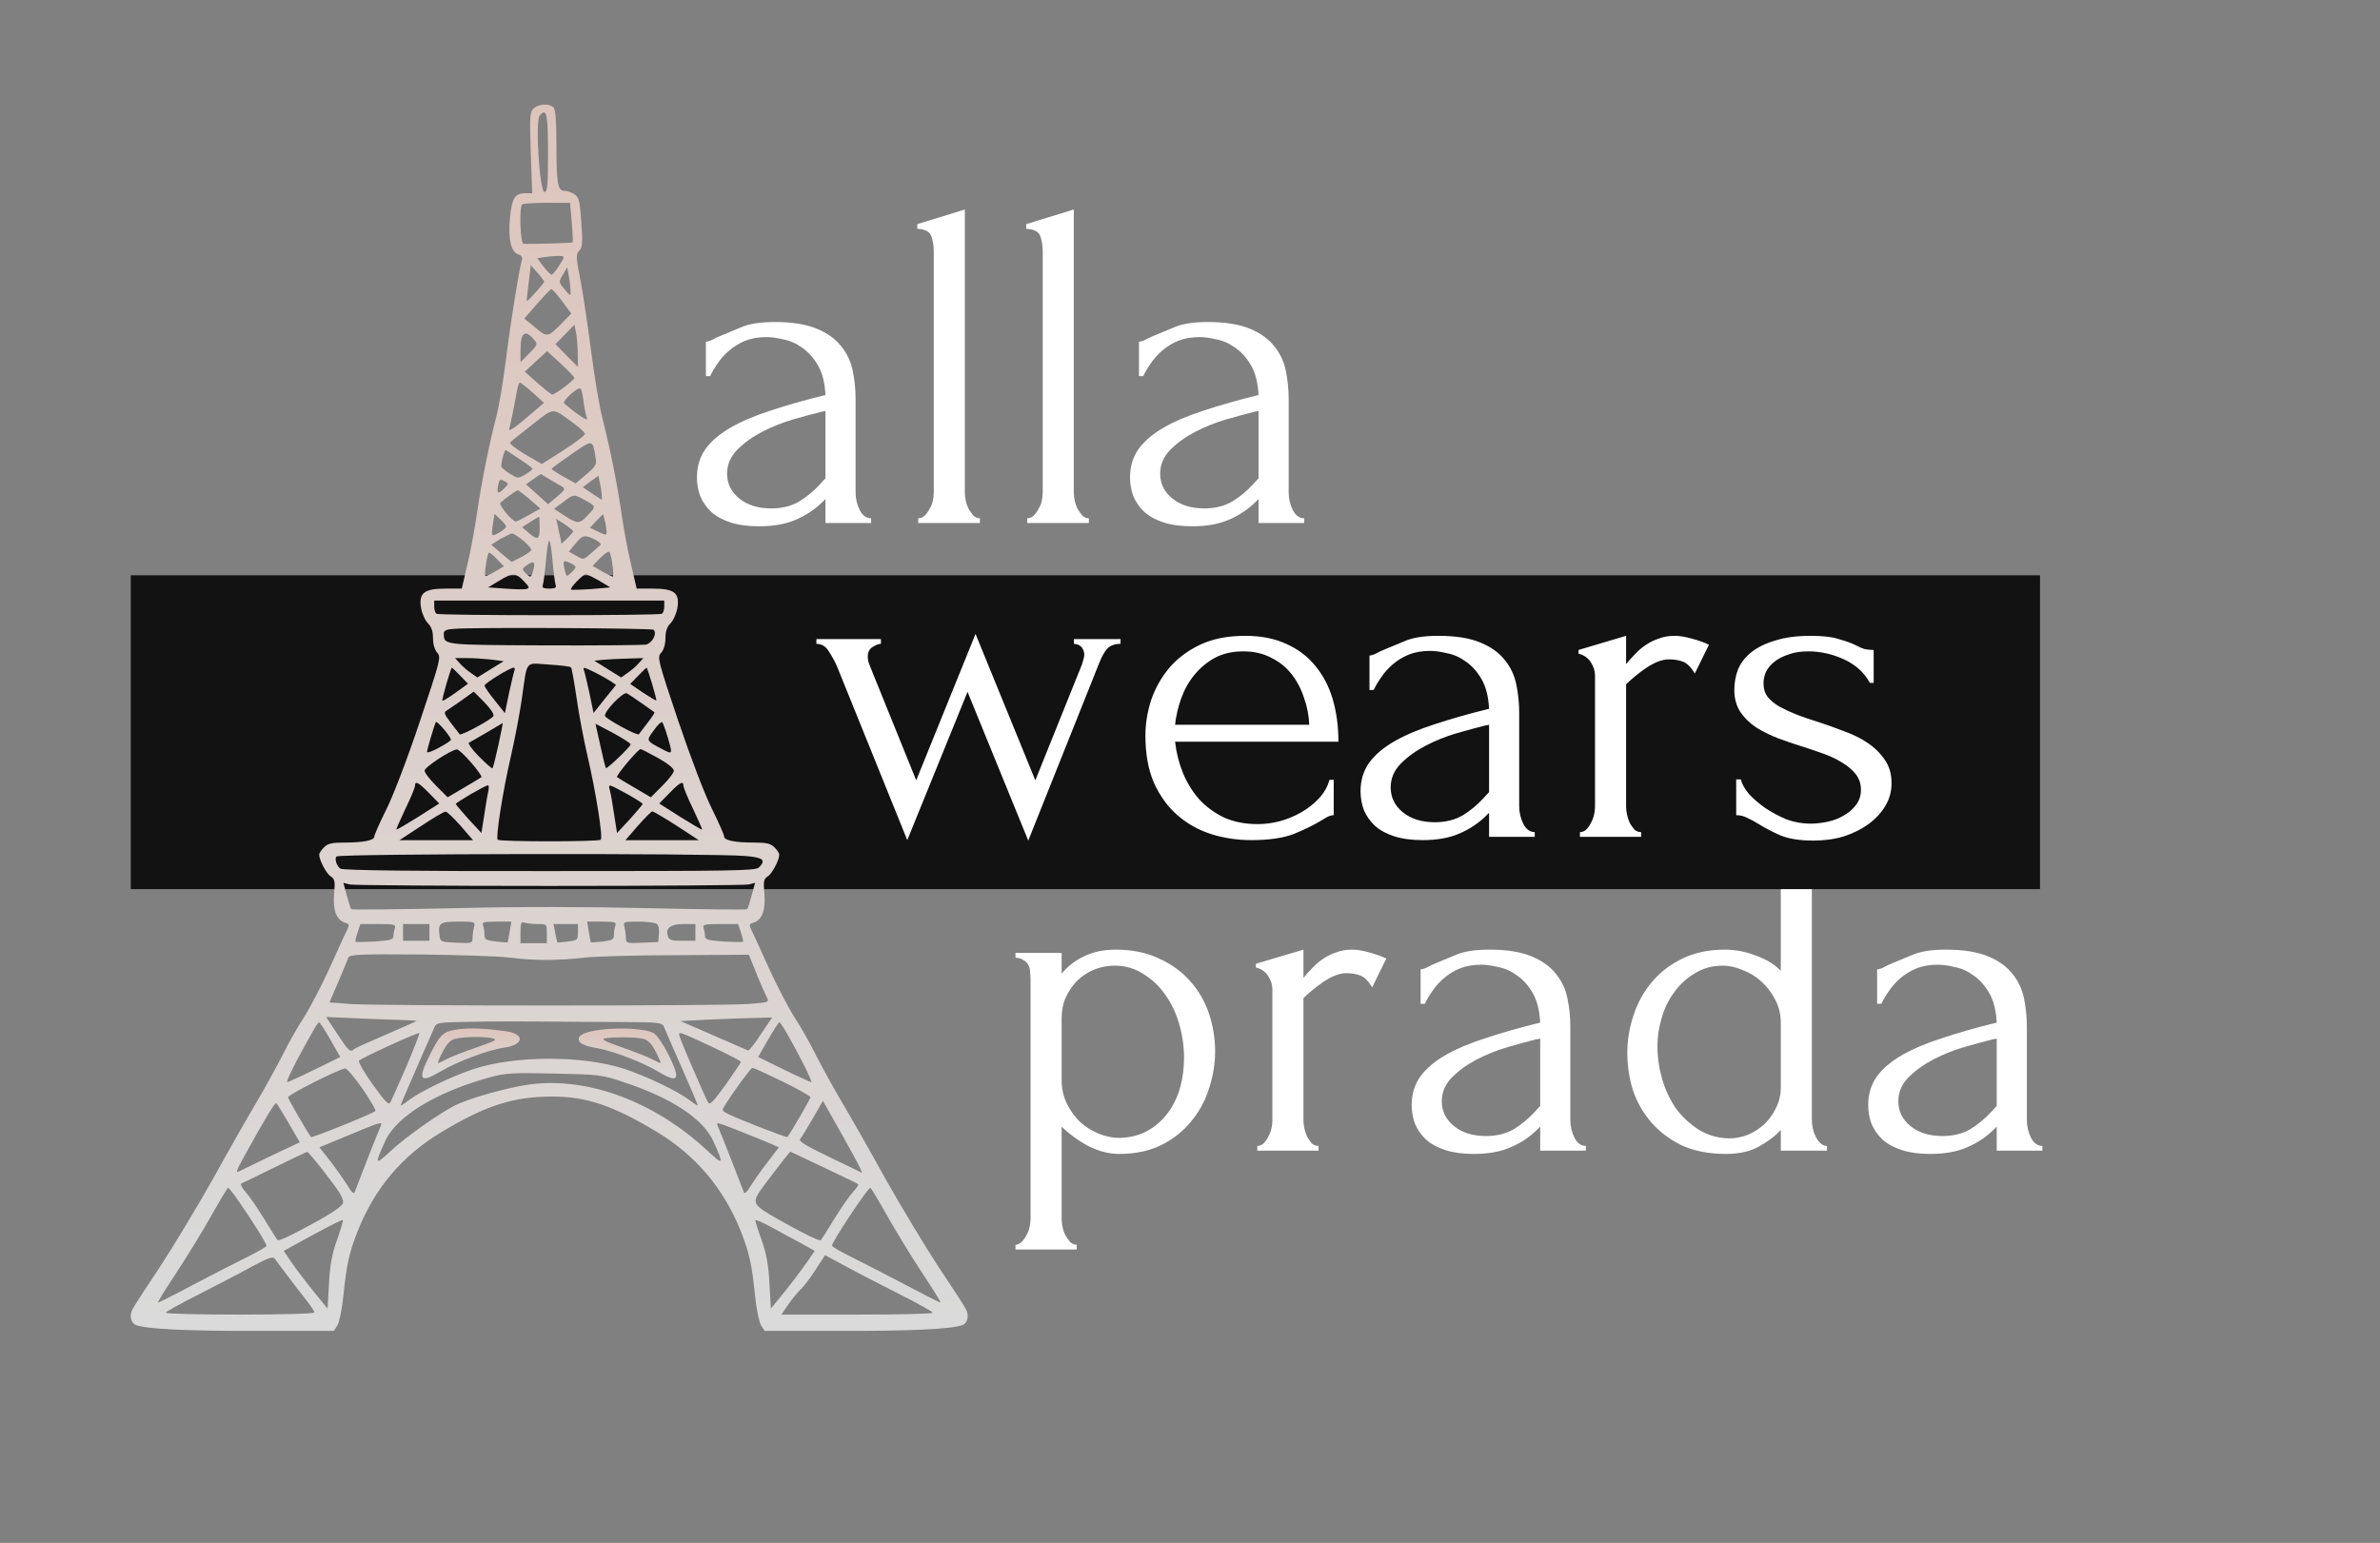 <?xml version="1.0" encoding="UTF-8"?> <svg xmlns="http://www.w3.org/2000/svg" width="91" height="59" viewBox="0 0 91 59" fill="none"><rect x="0" y="0" width="91" height="59" fill="#808080" stroke="none"/><path d="M42.644 36.314C43.292 36.314 43.85 36.428 44.318 36.656C44.798 36.872 45.194 37.16 45.506 37.52C45.83 37.88 46.07 38.294 46.226 38.762C46.382 39.23 46.46 39.71 46.46 40.202C46.46 40.682 46.382 41.156 46.226 41.624C46.082 42.092 45.854 42.512 45.542 42.884C45.242 43.256 44.864 43.556 44.408 43.784C43.952 44.012 43.412 44.126 42.788 44.126C42.416 44.126 42.032 44.03 41.636 43.838C41.252 43.634 40.904 43.382 40.592 43.082V46.61C40.592 46.706 40.604 46.808 40.628 46.916C40.652 47.036 40.688 47.144 40.736 47.24C40.796 47.336 40.856 47.42 40.916 47.492C40.988 47.564 41.072 47.6 41.168 47.6V47.78H38.828V47.6C38.912 47.6 38.99 47.564 39.062 47.492C39.134 47.42 39.194 47.336 39.242 47.24C39.302 47.144 39.344 47.036 39.368 46.916C39.392 46.808 39.404 46.706 39.404 46.61V37.502C39.404 37.394 39.398 37.292 39.386 37.196C39.386 37.088 39.368 36.998 39.332 36.926C39.296 36.842 39.236 36.776 39.152 36.728C39.08 36.668 38.972 36.632 38.828 36.62V36.44H40.592V37.232C40.832 36.944 41.12 36.722 41.456 36.566C41.804 36.398 42.2 36.314 42.644 36.314ZM42.806 43.514C43.226 43.502 43.592 43.406 43.904 43.226C44.216 43.046 44.474 42.812 44.678 42.524C44.882 42.236 45.032 41.918 45.128 41.57C45.224 41.21 45.272 40.838 45.272 40.454C45.272 40.022 45.212 39.596 45.092 39.176C44.972 38.756 44.798 38.384 44.57 38.06C44.342 37.724 44.06 37.454 43.724 37.25C43.4 37.034 43.028 36.926 42.608 36.926C42.356 36.926 42.104 36.974 41.852 37.07C41.612 37.166 41.396 37.304 41.204 37.484C41.024 37.664 40.874 37.88 40.754 38.132C40.646 38.372 40.592 38.642 40.592 38.942V41.3C40.592 41.624 40.658 41.924 40.79 42.2C40.922 42.464 41.09 42.698 41.294 42.902C41.51 43.094 41.75 43.244 42.014 43.352C42.278 43.46 42.542 43.514 42.806 43.514ZM52.466 37.754C52.322 37.514 52.172 37.364 52.016 37.304C51.86 37.244 51.68 37.214 51.476 37.214C51.344 37.214 51.2 37.244 51.044 37.304C50.9 37.364 50.756 37.442 50.612 37.538C50.468 37.634 50.324 37.742 50.18 37.862C50.048 37.97 49.934 38.072 49.838 38.168V42.848C49.838 42.944 49.85 43.046 49.874 43.154C49.898 43.262 49.934 43.37 49.982 43.478C50.042 43.574 50.102 43.658 50.162 43.73C50.234 43.79 50.318 43.82 50.414 43.82V44H48.074V43.82C48.158 43.82 48.236 43.79 48.308 43.73C48.38 43.658 48.44 43.574 48.488 43.478C48.548 43.37 48.59 43.262 48.614 43.154C48.638 43.046 48.65 42.944 48.65 42.848V37.826C48.65 37.658 48.596 37.49 48.488 37.322C48.38 37.154 48.224 37.046 48.02 36.998V36.854L49.838 36.314V37.394C49.946 37.262 50.06 37.136 50.18 37.016C50.3 36.884 50.432 36.77 50.576 36.674C50.732 36.566 50.9 36.482 51.08 36.422C51.26 36.35 51.47 36.314 51.71 36.314C51.878 36.314 52.094 36.35 52.358 36.422C52.622 36.494 52.838 36.572 53.006 36.656L52.466 37.754ZM58.89 44V43.082L58.8 43.172C58.5 43.472 58.152 43.706 57.756 43.874C57.372 44.042 56.904 44.126 56.352 44.126C55.932 44.126 55.572 44.078 55.272 43.982C54.972 43.886 54.726 43.754 54.534 43.586C54.342 43.406 54.198 43.202 54.102 42.974C54.018 42.746 53.976 42.506 53.976 42.254C53.976 41.846 54.084 41.486 54.3 41.174C54.528 40.862 54.852 40.586 55.272 40.346C55.692 40.106 56.202 39.89 56.802 39.698C57.414 39.494 58.11 39.296 58.89 39.104C58.866 38.636 58.77 38.258 58.602 37.97C58.434 37.682 58.236 37.46 58.008 37.304C57.78 37.136 57.54 37.028 57.288 36.98C57.036 36.92 56.82 36.89 56.64 36.89C56.328 36.89 56.052 36.938 55.812 37.034C55.584 37.13 55.38 37.256 55.2 37.412C55.032 37.556 54.888 37.718 54.768 37.898C54.648 38.066 54.552 38.228 54.48 38.384H54.318V37.07C54.414 37.058 54.504 37.028 54.588 36.98C54.672 36.932 54.774 36.884 54.894 36.836C55.074 36.764 55.32 36.662 55.632 36.53C55.944 36.386 56.382 36.314 56.946 36.314C57.606 36.314 58.14 36.398 58.548 36.566C58.956 36.734 59.268 36.956 59.484 37.232C59.712 37.508 59.862 37.826 59.934 38.186C60.006 38.534 60.042 38.894 60.042 39.266V42.83C60.042 43.07 60.096 43.298 60.204 43.514C60.312 43.718 60.456 43.82 60.636 43.82V44H58.89ZM58.89 42.29V39.716L58.71 39.752C58.422 39.824 58.068 39.92 57.648 40.04C57.24 40.16 56.85 40.316 56.478 40.508C56.106 40.7 55.788 40.928 55.524 41.192C55.26 41.456 55.128 41.762 55.128 42.11C55.128 42.494 55.284 42.812 55.596 43.064C55.908 43.316 56.316 43.442 56.82 43.442C57.216 43.442 57.564 43.358 57.864 43.19C58.164 43.01 58.44 42.782 58.692 42.506L58.89 42.29ZM68.089 44V43.208C67.885 43.436 67.609 43.646 67.261 43.838C66.925 44.03 66.499 44.126 65.983 44.126C65.347 44.126 64.789 44.018 64.309 43.802C63.841 43.574 63.451 43.28 63.139 42.92C62.827 42.56 62.593 42.152 62.437 41.696C62.293 41.228 62.221 40.748 62.221 40.256C62.221 39.776 62.299 39.302 62.455 38.834C62.611 38.354 62.845 37.928 63.157 37.556C63.469 37.184 63.859 36.884 64.327 36.656C64.795 36.428 65.335 36.314 65.947 36.314C66.355 36.314 66.757 36.392 67.153 36.548C67.549 36.692 67.861 36.884 68.089 37.124V33.614C68.089 33.41 68.059 33.218 67.999 33.038C67.939 32.858 67.765 32.762 67.477 32.75V32.57L69.277 32.012V42.83C69.277 42.926 69.289 43.034 69.313 43.154C69.337 43.262 69.373 43.364 69.421 43.46C69.469 43.556 69.529 43.64 69.601 43.712C69.673 43.784 69.757 43.82 69.853 43.82V44H68.089ZM66.109 43.532C66.361 43.532 66.607 43.484 66.847 43.388C67.087 43.28 67.297 43.142 67.477 42.974C67.657 42.794 67.801 42.59 67.909 42.362C68.029 42.122 68.089 41.864 68.089 41.588V39.122C68.089 38.786 68.017 38.486 67.873 38.222C67.729 37.946 67.549 37.712 67.333 37.52C67.117 37.328 66.877 37.184 66.613 37.088C66.361 36.98 66.115 36.926 65.875 36.926C65.479 36.926 65.125 37.022 64.813 37.214C64.501 37.394 64.237 37.634 64.021 37.934C63.805 38.222 63.643 38.552 63.535 38.924C63.427 39.284 63.373 39.644 63.373 40.004C63.373 40.424 63.433 40.844 63.553 41.264C63.673 41.672 63.847 42.044 64.075 42.38C64.315 42.704 64.603 42.974 64.939 43.19C65.275 43.406 65.665 43.52 66.109 43.532ZM76.345 44V43.082L76.255 43.172C75.955 43.472 75.607 43.706 75.211 43.874C74.827 44.042 74.359 44.126 73.807 44.126C73.387 44.126 73.027 44.078 72.727 43.982C72.427 43.886 72.181 43.754 71.989 43.586C71.797 43.406 71.653 43.202 71.557 42.974C71.473 42.746 71.431 42.506 71.431 42.254C71.431 41.846 71.539 41.486 71.755 41.174C71.983 40.862 72.307 40.586 72.727 40.346C73.147 40.106 73.657 39.89 74.257 39.698C74.869 39.494 75.565 39.296 76.345 39.104C76.321 38.636 76.225 38.258 76.057 37.97C75.889 37.682 75.691 37.46 75.463 37.304C75.235 37.136 74.995 37.028 74.743 36.98C74.491 36.92 74.275 36.89 74.095 36.89C73.783 36.89 73.507 36.938 73.267 37.034C73.039 37.13 72.835 37.256 72.655 37.412C72.487 37.556 72.343 37.718 72.223 37.898C72.103 38.066 72.007 38.228 71.935 38.384H71.773V37.07C71.869 37.058 71.959 37.028 72.043 36.98C72.127 36.932 72.229 36.884 72.349 36.836C72.529 36.764 72.775 36.662 73.087 36.53C73.399 36.386 73.837 36.314 74.401 36.314C75.061 36.314 75.595 36.398 76.003 36.566C76.411 36.734 76.723 36.956 76.939 37.232C77.167 37.508 77.317 37.826 77.389 38.186C77.461 38.534 77.497 38.894 77.497 39.266V42.83C77.497 43.07 77.551 43.298 77.659 43.514C77.767 43.718 77.911 43.82 78.091 43.82V44H76.345ZM76.345 42.29V39.716L76.165 39.752C75.877 39.824 75.523 39.92 75.103 40.04C74.695 40.16 74.305 40.316 73.933 40.508C73.561 40.7 73.243 40.928 72.979 41.192C72.715 41.456 72.583 41.762 72.583 42.11C72.583 42.494 72.739 42.812 73.051 43.064C73.363 43.316 73.771 43.442 74.275 43.442C74.671 43.442 75.019 43.358 75.319 43.19C75.619 43.01 75.895 42.782 76.147 42.506L76.345 42.29Z" fill="white"></path><path d="M5 22H78V34H5V22Z" fill="#121212"></path><path d="M31.562 20V19.082L31.472 19.172C31.172 19.472 30.824 19.706 30.428 19.874C30.044 20.042 29.576 20.126 29.024 20.126C28.604 20.126 28.244 20.078 27.944 19.982C27.644 19.886 27.398 19.754 27.206 19.586C27.014 19.406 26.87 19.202 26.774 18.974C26.69 18.746 26.648 18.506 26.648 18.254C26.648 17.846 26.756 17.486 26.972 17.174C27.2 16.862 27.524 16.586 27.944 16.346C28.364 16.106 28.874 15.89 29.474 15.698C30.086 15.494 30.782 15.296 31.562 15.104C31.538 14.636 31.442 14.258 31.274 13.97C31.106 13.682 30.908 13.46 30.68 13.304C30.452 13.136 30.212 13.028 29.96 12.98C29.708 12.92 29.492 12.89 29.312 12.89C29 12.89 28.724 12.938 28.484 13.034C28.256 13.13 28.052 13.256 27.872 13.412C27.704 13.556 27.56 13.718 27.44 13.898C27.32 14.066 27.224 14.228 27.152 14.384H26.99V13.07C27.086 13.058 27.176 13.028 27.26 12.98C27.344 12.932 27.446 12.884 27.566 12.836C27.746 12.764 27.992 12.662 28.304 12.53C28.616 12.386 29.054 12.314 29.618 12.314C30.278 12.314 30.812 12.398 31.22 12.566C31.628 12.734 31.94 12.956 32.156 13.232C32.384 13.508 32.534 13.826 32.606 14.186C32.678 14.534 32.714 14.894 32.714 15.266V18.83C32.714 19.07 32.768 19.298 32.876 19.514C32.984 19.718 33.128 19.82 33.308 19.82V20H31.562ZM31.562 18.29V15.716L31.382 15.752C31.094 15.824 30.74 15.92 30.32 16.04C29.912 16.16 29.522 16.316 29.15 16.508C28.778 16.7 28.46 16.928 28.196 17.192C27.932 17.456 27.8 17.762 27.8 18.11C27.8 18.494 27.956 18.812 28.268 19.064C28.58 19.316 28.988 19.442 29.492 19.442C29.888 19.442 30.236 19.358 30.536 19.19C30.836 19.01 31.112 18.782 31.364 18.506L31.562 18.29ZM35.109 20V19.82C35.205 19.82 35.289 19.784 35.361 19.712C35.433 19.64 35.493 19.556 35.541 19.46C35.601 19.364 35.643 19.262 35.667 19.154C35.691 19.034 35.703 18.926 35.703 18.83V9.614C35.703 9.41 35.673 9.218 35.613 9.038C35.553 8.858 35.373 8.762 35.073 8.75V8.57L36.891 8.012V18.83C36.891 18.926 36.903 19.034 36.927 19.154C36.951 19.262 36.987 19.364 37.035 19.46C37.095 19.556 37.155 19.64 37.215 19.712C37.287 19.784 37.371 19.82 37.467 19.82V20H35.109ZM39.275 20V19.82C39.371 19.82 39.455 19.784 39.527 19.712C39.599 19.64 39.659 19.556 39.707 19.46C39.767 19.364 39.809 19.262 39.833 19.154C39.857 19.034 39.869 18.926 39.869 18.83V9.614C39.869 9.41 39.839 9.218 39.779 9.038C39.719 8.858 39.539 8.762 39.239 8.75V8.57L41.057 8.012V18.83C41.057 18.926 41.069 19.034 41.093 19.154C41.117 19.262 41.153 19.364 41.201 19.46C41.261 19.556 41.321 19.64 41.381 19.712C41.453 19.784 41.537 19.82 41.633 19.82V20H39.275ZM48.121 20V19.082L48.031 19.172C47.731 19.472 47.383 19.706 46.987 19.874C46.603 20.042 46.135 20.126 45.583 20.126C45.163 20.126 44.803 20.078 44.503 19.982C44.203 19.886 43.957 19.754 43.765 19.586C43.573 19.406 43.429 19.202 43.333 18.974C43.249 18.746 43.207 18.506 43.207 18.254C43.207 17.846 43.315 17.486 43.531 17.174C43.759 16.862 44.083 16.586 44.503 16.346C44.923 16.106 45.433 15.89 46.033 15.698C46.645 15.494 47.341 15.296 48.121 15.104C48.097 14.636 48.001 14.258 47.833 13.97C47.665 13.682 47.467 13.46 47.239 13.304C47.011 13.136 46.771 13.028 46.519 12.98C46.267 12.92 46.051 12.89 45.871 12.89C45.559 12.89 45.283 12.938 45.043 13.034C44.815 13.13 44.611 13.256 44.431 13.412C44.263 13.556 44.119 13.718 43.999 13.898C43.879 14.066 43.783 14.228 43.711 14.384H43.549V13.07C43.645 13.058 43.735 13.028 43.819 12.98C43.903 12.932 44.005 12.884 44.125 12.836C44.305 12.764 44.551 12.662 44.863 12.53C45.175 12.386 45.613 12.314 46.177 12.314C46.837 12.314 47.371 12.398 47.779 12.566C48.187 12.734 48.499 12.956 48.715 13.232C48.943 13.508 49.093 13.826 49.165 14.186C49.237 14.534 49.273 14.894 49.273 15.266V18.83C49.273 19.07 49.327 19.298 49.435 19.514C49.543 19.718 49.687 19.82 49.867 19.82V20H48.121ZM48.121 18.29V15.716L47.941 15.752C47.653 15.824 47.299 15.92 46.879 16.04C46.471 16.16 46.081 16.316 45.709 16.508C45.337 16.7 45.019 16.928 44.755 17.192C44.491 17.456 44.359 17.762 44.359 18.11C44.359 18.494 44.515 18.812 44.827 19.064C45.139 19.316 45.547 19.442 46.051 19.442C46.447 19.442 46.795 19.358 47.095 19.19C47.395 19.01 47.671 18.782 47.923 18.506L48.121 18.29Z" fill="white"></path><path d="M42.844 24.62C42.628 24.62 42.46 24.68 42.34 24.8C42.232 24.92 42.13 25.1 42.034 25.34L39.316 32.144L36.994 26.456L34.69 32.126L32.026 25.538C31.942 25.334 31.834 25.13 31.702 24.926C31.582 24.722 31.42 24.62 31.216 24.62V24.44H33.682V24.62C33.598 24.62 33.49 24.662 33.358 24.746C33.238 24.818 33.178 24.944 33.178 25.124C33.178 25.148 33.184 25.202 33.196 25.286C33.22 25.358 33.244 25.424 33.268 25.484L35.032 29.84L37.3 24.242L39.586 29.84L41.368 25.412C41.428 25.232 41.458 25.106 41.458 25.034C41.458 24.938 41.428 24.848 41.368 24.764C41.308 24.68 41.206 24.632 41.062 24.62V24.44H42.844V24.62ZM44.929 28.364C44.977 28.784 45.079 29.186 45.235 29.57C45.391 29.942 45.595 30.272 45.847 30.56C46.111 30.848 46.429 31.082 46.801 31.262C47.173 31.43 47.605 31.514 48.097 31.514C48.361 31.514 48.637 31.478 48.925 31.406C49.225 31.322 49.501 31.208 49.753 31.064C50.005 30.92 50.227 30.746 50.419 30.542C50.623 30.326 50.761 30.086 50.833 29.822H50.995V31.172C50.923 31.172 50.839 31.196 50.743 31.244C50.659 31.292 50.557 31.352 50.437 31.424C50.197 31.568 49.873 31.724 49.465 31.892C49.057 32.048 48.517 32.126 47.845 32.126C47.305 32.126 46.789 32.048 46.297 31.892C45.817 31.736 45.391 31.496 45.019 31.172C44.647 30.848 44.347 30.434 44.119 29.93C43.903 29.426 43.795 28.826 43.795 28.13C43.795 27.686 43.867 27.236 44.011 26.78C44.167 26.324 44.395 25.916 44.695 25.556C45.007 25.184 45.403 24.884 45.883 24.656C46.363 24.428 46.939 24.314 47.611 24.314C48.211 24.314 48.733 24.416 49.177 24.62C49.633 24.824 50.005 25.106 50.293 25.466C50.593 25.826 50.815 26.252 50.959 26.744C51.103 27.236 51.175 27.776 51.175 28.364H44.929ZM47.539 24.908C47.119 24.908 46.753 24.992 46.441 25.16C46.141 25.328 45.883 25.544 45.667 25.808C45.451 26.072 45.283 26.372 45.163 26.708C45.043 27.044 44.965 27.38 44.929 27.716H50.059C50.047 27.368 49.981 27.026 49.861 26.69C49.753 26.354 49.597 26.054 49.393 25.79C49.189 25.526 48.931 25.316 48.619 25.16C48.307 24.992 47.947 24.908 47.539 24.908ZM56.935 32V31.082L56.845 31.172C56.545 31.472 56.197 31.706 55.801 31.874C55.417 32.042 54.949 32.126 54.397 32.126C53.977 32.126 53.617 32.078 53.317 31.982C53.017 31.886 52.771 31.754 52.579 31.586C52.387 31.406 52.243 31.202 52.147 30.974C52.063 30.746 52.021 30.506 52.021 30.254C52.021 29.846 52.129 29.486 52.345 29.174C52.573 28.862 52.897 28.586 53.317 28.346C53.737 28.106 54.247 27.89 54.847 27.698C55.459 27.494 56.155 27.296 56.935 27.104C56.911 26.636 56.815 26.258 56.647 25.97C56.479 25.682 56.281 25.46 56.053 25.304C55.825 25.136 55.585 25.028 55.333 24.98C55.081 24.92 54.865 24.89 54.685 24.89C54.373 24.89 54.097 24.938 53.857 25.034C53.629 25.13 53.425 25.256 53.245 25.412C53.077 25.556 52.933 25.718 52.813 25.898C52.693 26.066 52.597 26.228 52.525 26.384H52.363V25.07C52.459 25.058 52.549 25.028 52.633 24.98C52.717 24.932 52.819 24.884 52.939 24.836C53.119 24.764 53.365 24.662 53.677 24.53C53.989 24.386 54.427 24.314 54.991 24.314C55.651 24.314 56.185 24.398 56.593 24.566C57.001 24.734 57.313 24.956 57.529 25.232C57.757 25.508 57.907 25.826 57.979 26.186C58.051 26.534 58.087 26.894 58.087 27.266V30.83C58.087 31.07 58.141 31.298 58.249 31.514C58.357 31.718 58.501 31.82 58.681 31.82V32H56.935ZM56.935 30.29V27.716L56.755 27.752C56.467 27.824 56.113 27.92 55.693 28.04C55.285 28.16 54.895 28.316 54.523 28.508C54.151 28.7 53.833 28.928 53.569 29.192C53.305 29.456 53.173 29.762 53.173 30.11C53.173 30.494 53.329 30.812 53.641 31.064C53.953 31.316 54.361 31.442 54.865 31.442C55.261 31.442 55.609 31.358 55.909 31.19C56.209 31.01 56.485 30.782 56.737 30.506L56.935 30.29ZM64.802 25.754C64.658 25.514 64.508 25.364 64.352 25.304C64.196 25.244 64.016 25.214 63.812 25.214C63.68 25.214 63.536 25.244 63.38 25.304C63.236 25.364 63.092 25.442 62.948 25.538C62.804 25.634 62.66 25.742 62.516 25.862C62.384 25.97 62.27 26.072 62.174 26.168V30.848C62.174 30.944 62.186 31.046 62.21 31.154C62.234 31.262 62.27 31.37 62.318 31.478C62.378 31.574 62.438 31.658 62.498 31.73C62.57 31.79 62.654 31.82 62.75 31.82V32H60.41V31.82C60.494 31.82 60.572 31.79 60.644 31.73C60.716 31.658 60.776 31.574 60.824 31.478C60.884 31.37 60.926 31.262 60.95 31.154C60.974 31.046 60.986 30.944 60.986 30.848V25.826C60.986 25.658 60.932 25.49 60.824 25.322C60.716 25.154 60.56 25.046 60.356 24.998V24.854L62.174 24.314V25.394C62.282 25.262 62.396 25.136 62.516 25.016C62.636 24.884 62.768 24.77 62.912 24.674C63.068 24.566 63.236 24.482 63.416 24.422C63.596 24.35 63.806 24.314 64.046 24.314C64.214 24.314 64.43 24.35 64.694 24.422C64.958 24.494 65.174 24.572 65.342 24.656L64.802 25.754ZM72.324 29.948C72.324 30.26 72.246 30.548 72.09 30.812C71.934 31.076 71.718 31.31 71.442 31.514C71.178 31.706 70.866 31.862 70.506 31.982C70.146 32.09 69.756 32.144 69.336 32.144C68.82 32.144 68.4 32.078 68.076 31.946C67.752 31.802 67.476 31.658 67.248 31.514C67.092 31.418 66.948 31.34 66.816 31.28C66.684 31.208 66.54 31.172 66.384 31.172V29.804H66.564C66.6 29.972 66.702 30.158 66.87 30.362C67.05 30.554 67.26 30.734 67.5 30.902C67.752 31.07 68.022 31.214 68.31 31.334C68.61 31.442 68.91 31.496 69.21 31.496C69.426 31.496 69.648 31.472 69.876 31.424C70.104 31.376 70.308 31.298 70.488 31.19C70.68 31.082 70.836 30.95 70.956 30.794C71.088 30.626 71.154 30.428 71.154 30.2C71.154 29.972 71.088 29.774 70.956 29.606C70.824 29.438 70.656 29.294 70.452 29.174C70.248 29.042 70.014 28.928 69.75 28.832C69.486 28.736 69.222 28.646 68.958 28.562C68.646 28.466 68.328 28.358 68.004 28.238C67.692 28.118 67.41 27.98 67.158 27.824C66.906 27.656 66.702 27.458 66.546 27.23C66.39 26.99 66.312 26.708 66.312 26.384C66.312 26.108 66.36 25.844 66.456 25.592C66.564 25.34 66.732 25.124 66.96 24.944C67.2 24.752 67.506 24.602 67.878 24.494C68.25 24.374 68.7 24.314 69.228 24.314C69.696 24.314 70.056 24.356 70.308 24.44C70.572 24.512 70.788 24.59 70.956 24.674C71.064 24.734 71.172 24.782 71.28 24.818C71.388 24.842 71.508 24.854 71.64 24.854V26.114H71.496C71.28 25.718 70.95 25.418 70.506 25.214C70.062 25.01 69.606 24.908 69.138 24.908C68.838 24.908 68.58 24.95 68.364 25.034C68.148 25.106 67.968 25.202 67.824 25.322C67.692 25.43 67.59 25.556 67.518 25.7C67.458 25.844 67.428 25.988 67.428 26.132C67.428 26.336 67.482 26.51 67.59 26.654C67.71 26.798 67.866 26.924 68.058 27.032C68.262 27.14 68.484 27.242 68.724 27.338C68.976 27.434 69.24 27.524 69.516 27.608C69.852 27.716 70.188 27.836 70.524 27.968C70.86 28.088 71.16 28.238 71.424 28.418C71.688 28.598 71.904 28.814 72.072 29.066C72.24 29.306 72.324 29.6 72.324 29.948Z" fill="white"></path><path d="M20.395 4.155C20.258 4.302 20.249 4.476 20.294 5.85L20.349 7.389H20.084C19.681 7.389 19.571 7.582 19.497 8.351C19.424 9.149 19.543 9.643 19.818 9.726C19.937 9.762 19.983 9.845 19.956 9.936C19.846 10.303 19.525 12.31 19.351 13.702C19.25 14.527 19.085 15.517 18.984 15.901C18.673 17.12 18.434 18.329 18.251 19.539C18.16 20.189 17.985 21.124 17.866 21.61L17.656 22.508H17.051C16.217 22.508 16.006 22.672 16.098 23.241C16.135 23.46 16.254 23.726 16.364 23.836C16.501 23.974 16.556 24.148 16.556 24.404C16.556 24.633 16.62 24.853 16.721 24.963C16.868 25.128 16.84 25.238 16.061 27.565C15.603 28.94 15.044 30.406 14.779 30.937C14.522 31.45 14.311 31.927 14.311 31.991C14.311 32.137 13.899 32.22 13.157 32.22C12.69 32.22 12.534 32.256 12.387 32.403C12.286 32.504 12.204 32.632 12.204 32.678C12.204 32.889 12.479 33.411 12.644 33.512C12.8 33.612 12.818 33.695 12.772 34.199C12.726 34.831 12.864 35.179 13.203 35.289C13.358 35.335 13.368 35.362 13.258 35.592C13.184 35.729 12.891 36.38 12.589 37.048C12.286 37.708 11.847 38.551 11.618 38.908C11.379 39.266 11.004 39.935 10.784 40.384C10.555 40.833 10.106 41.648 9.785 42.189C9.464 42.729 8.722 44.03 8.136 45.093C7.54 46.147 6.633 47.659 6.12 48.438C5.598 49.216 5.121 49.949 5.066 50.068C4.938 50.307 5.002 50.6 5.204 50.673C5.598 50.82 7.155 50.902 9.803 50.893H12.763L12.9 50.682C12.974 50.563 13.074 50.078 13.129 49.565C13.248 48.364 13.349 47.906 13.679 47.072C14.33 45.432 15.383 44.186 16.886 43.288C18.572 42.271 19.635 41.932 21.119 41.932C22.429 41.932 23.446 42.28 25.123 43.288C26.608 44.186 27.67 45.45 28.321 47.072C28.651 47.906 28.752 48.364 28.871 49.565C28.926 50.078 29.026 50.563 29.1 50.682L29.237 50.893H32.197C34.845 50.902 36.402 50.82 36.796 50.673C36.998 50.6 37.062 50.307 36.934 50.068C36.879 49.949 36.402 49.216 35.88 48.438C35.367 47.659 34.46 46.147 33.864 45.093C33.278 44.03 32.536 42.729 32.215 42.189C31.894 41.648 31.445 40.833 31.216 40.384C30.996 39.935 30.621 39.266 30.382 38.908C30.153 38.551 29.714 37.708 29.411 37.048C29.109 36.38 28.816 35.729 28.742 35.592C28.632 35.362 28.642 35.335 28.797 35.289C29.136 35.179 29.274 34.831 29.228 34.199C29.182 33.695 29.201 33.612 29.356 33.512C29.521 33.411 29.796 32.889 29.796 32.678C29.796 32.632 29.714 32.504 29.613 32.403C29.466 32.256 29.31 32.22 28.843 32.22C28.101 32.22 27.689 32.137 27.689 31.991C27.689 31.927 27.478 31.45 27.221 30.928C26.947 30.387 26.397 28.94 25.929 27.556C25.151 25.238 25.123 25.128 25.279 24.963C25.38 24.853 25.444 24.633 25.444 24.404C25.444 24.148 25.499 23.974 25.636 23.836C25.746 23.726 25.865 23.46 25.902 23.241C25.994 22.672 25.783 22.508 24.949 22.508H24.344L24.134 21.61C24.015 21.124 23.84 20.189 23.749 19.539C23.566 18.329 23.318 17.111 23.016 15.911C22.915 15.535 22.732 14.417 22.603 13.437C22.475 12.456 22.292 11.219 22.191 10.697C22.017 9.827 22.017 9.735 22.145 9.588C22.274 9.451 22.283 9.277 22.228 8.498C22.173 7.701 22.136 7.545 21.971 7.435C21.87 7.362 21.696 7.298 21.586 7.298C21.321 7.298 21.275 7.023 21.275 5.474C21.275 4.622 21.238 4.182 21.165 4.109C21 3.944 20.578 3.972 20.395 4.155ZM20.954 5.859C20.954 7.114 20.927 7.343 20.817 7.343C20.634 7.343 20.459 4.622 20.634 4.421C20.899 4.1 20.954 4.356 20.954 5.859ZM21.861 8.498C21.898 8.91 21.907 9.258 21.898 9.268C21.87 9.295 20.249 9.341 20.02 9.323C19.891 9.313 19.846 7.939 19.965 7.82C19.992 7.783 20.423 7.756 20.908 7.756H21.797L21.861 8.498ZM21.55 9.827C21.55 9.936 21.165 10.505 21.092 10.505C21.055 10.505 20.918 10.367 20.78 10.193L20.542 9.872L20.789 9.836C21.22 9.772 21.55 9.772 21.55 9.827ZM20.808 10.779C20.808 10.825 20.194 11.512 20.148 11.512C20.13 11.512 20.166 11.201 20.212 10.825L20.294 10.138L20.551 10.431C20.698 10.596 20.808 10.752 20.808 10.779ZM21.816 11.128C21.825 11.338 21.816 11.329 21.586 11.063C21.357 10.789 21.357 10.779 21.522 10.505L21.687 10.22L21.751 10.569C21.788 10.761 21.816 11.008 21.816 11.128ZM21.495 11.522L21.843 11.989L21.486 12.355C20.954 12.905 20.918 12.914 20.459 12.52L20.047 12.181L20.542 11.613C20.808 11.311 21.055 11.054 21.082 11.054C21.119 11.054 21.302 11.265 21.495 11.522ZM22.09 13.482L22.099 14.032L21.669 13.601L21.238 13.162L21.596 12.795L21.962 12.419L22.017 12.676C22.054 12.813 22.081 13.18 22.09 13.482ZM20.45 13.024C20.56 13.152 20.533 13.217 20.239 13.51L19.901 13.849V13.418C19.901 12.694 20.075 12.566 20.45 13.024ZM21.962 14.454C21.962 14.536 21.22 15.086 21.119 15.086C21.073 15.086 20.826 14.884 20.551 14.646L20.065 14.215L20.487 13.821L20.918 13.427L21.44 13.904C21.724 14.17 21.962 14.417 21.962 14.454ZM20.377 15.022L20.798 15.406L20.111 15.993C19.671 16.369 19.442 16.515 19.47 16.405C19.534 16.167 19.69 15.388 19.763 14.967C19.791 14.784 19.846 14.628 19.882 14.628C19.919 14.637 20.139 14.811 20.377 15.022ZM22.31 15.333C22.338 15.571 22.393 15.855 22.429 15.947C22.484 16.094 22.402 16.057 22.063 15.819C21.825 15.645 21.605 15.461 21.568 15.416C21.513 15.315 22.09 14.793 22.191 14.857C22.228 14.875 22.283 15.095 22.31 15.333ZM21.98 16.222C22.191 16.378 22.365 16.543 22.365 16.598C22.365 16.643 21.999 16.927 21.541 17.221L20.716 17.743L20.065 17.367C19.717 17.157 19.461 16.955 19.506 16.918C19.543 16.872 19.928 16.57 20.349 16.24C21.22 15.562 21.082 15.562 21.98 16.222ZM22.768 17.468C22.823 17.761 22.796 17.816 22.42 18.137L22.008 18.485L21.55 18.229C21.302 18.091 21.092 17.954 21.092 17.926C21.101 17.899 21.44 17.651 21.852 17.367C22.668 16.799 22.658 16.799 22.768 17.468ZM19.873 17.56C20.139 17.734 20.359 17.899 20.359 17.926C20.359 17.954 20.23 18.055 20.084 18.146C19.809 18.302 19.8 18.302 19.488 18.11C19.314 18 19.168 17.88 19.168 17.835C19.168 17.633 19.287 17.193 19.342 17.212C19.369 17.23 19.616 17.386 19.873 17.56ZM21.486 18.604C21.623 18.696 21.605 18.733 21.302 18.989L20.954 19.282L20.533 18.897L20.111 18.522L20.395 18.32L20.679 18.128L21 18.32C21.174 18.421 21.394 18.558 21.486 18.604ZM23.007 18.916L23.016 19.117L22.649 18.879L22.283 18.632L22.576 18.412L22.878 18.192L22.933 18.448C22.97 18.586 22.997 18.797 23.007 18.916ZM19.268 18.687C19.039 18.916 18.984 18.879 19.048 18.549C19.094 18.329 19.122 18.311 19.277 18.393C19.461 18.494 19.461 18.494 19.268 18.687ZM20.258 19.099L20.661 19.447L20.221 19.695C19.983 19.832 19.754 19.942 19.726 19.942C19.58 19.942 19.048 19.291 19.131 19.227C19.342 19.035 19.745 18.751 19.8 18.751C19.827 18.751 20.038 18.907 20.258 19.099ZM22.264 19.072C22.814 19.365 22.805 19.356 22.475 19.704C22.145 20.052 22.081 20.043 21.531 19.685L21.183 19.456L21.531 19.2C21.925 18.897 21.944 18.897 22.264 19.072ZM19.351 20.134C19.351 20.226 18.884 20.519 18.828 20.455C18.801 20.437 18.81 20.244 18.847 20.034L18.911 19.649L19.131 19.86C19.25 19.97 19.351 20.098 19.351 20.134ZM23.19 20.281C23.199 20.483 23.199 20.483 22.878 20.336L22.558 20.18L22.805 19.915L23.062 19.658L23.116 19.869C23.153 19.988 23.181 20.171 23.19 20.281ZM20.634 20.171C20.634 20.638 20.56 20.675 20.212 20.373L19.965 20.162L20.276 19.96C20.45 19.85 20.597 19.759 20.615 19.759C20.624 19.759 20.634 19.942 20.634 20.171ZM21.916 20.318C21.916 20.345 21.816 20.464 21.696 20.583L21.467 20.794L21.422 20.547C21.385 20.418 21.348 20.208 21.321 20.079L21.266 19.841L21.596 20.052C21.77 20.171 21.916 20.29 21.916 20.318ZM20.02 20.684C20.203 20.84 20.34 21.005 20.304 21.051C20.276 21.096 20.102 21.216 19.91 21.316L19.561 21.49L19.168 21.161L18.783 20.831L19.131 20.611C19.332 20.501 19.534 20.4 19.58 20.4C19.635 20.4 19.827 20.528 20.02 20.684ZM22.759 20.638C22.915 20.721 22.997 20.812 22.961 20.84C22.915 20.877 22.75 21.023 22.594 21.161C22.31 21.408 22.31 21.417 22.035 21.252L21.751 21.096L21.999 20.794C22.264 20.455 22.365 20.437 22.759 20.638ZM21.128 21.463C21.165 21.894 21.22 22.306 21.247 22.379C21.284 22.471 21.22 22.508 21 22.508C20.78 22.508 20.716 22.471 20.753 22.379C20.78 22.306 20.835 21.894 20.872 21.463C20.908 21.032 20.963 20.675 21 20.675C21.037 20.675 21.092 21.032 21.128 21.463ZM23.419 21.61C23.456 21.857 23.456 22.049 23.428 22.049C23.401 22.049 23.208 21.958 23.016 21.848L22.658 21.637L22.942 21.344C23.107 21.179 23.263 21.069 23.3 21.106C23.336 21.151 23.391 21.371 23.419 21.61ZM19.021 21.399L19.268 21.655L18.929 21.857C18.746 21.967 18.581 22.04 18.563 22.022C18.499 21.967 18.636 21.133 18.7 21.133C18.737 21.133 18.884 21.252 19.021 21.399ZM22.008 21.683C22.008 21.72 21.935 21.82 21.834 21.903C21.678 22.049 21.66 22.049 21.605 21.848C21.504 21.454 21.531 21.399 21.779 21.518C21.907 21.573 22.008 21.646 22.008 21.683ZM20.404 21.747C20.322 22.095 20.285 22.113 20.102 21.921C19.956 21.774 19.956 21.756 20.12 21.628C20.386 21.436 20.478 21.472 20.404 21.747ZM20.029 22.223C20.249 22.453 20.258 22.489 20.111 22.526C20.02 22.544 19.662 22.535 19.305 22.508L18.664 22.462L19.076 22.214C19.598 21.894 19.717 21.894 20.029 22.223ZM22.906 22.205L23.336 22.462L22.603 22.526C22.2 22.553 21.852 22.562 21.834 22.544C21.779 22.489 22.292 21.958 22.402 21.958C22.439 21.958 22.668 22.068 22.906 22.205ZM25.398 23.186C25.398 23.314 25.361 23.442 25.306 23.47C25.187 23.543 16.813 23.543 16.694 23.47C16.639 23.442 16.602 23.314 16.602 23.186V22.966H21H25.398V23.186ZM24.995 24.083C25.132 24.23 24.94 24.596 24.692 24.651C24.546 24.67 22.796 24.688 20.789 24.679C16.913 24.661 16.978 24.67 16.968 24.23C16.968 24.111 17.069 24.065 17.363 24.047C18.059 23.983 24.931 24.019 24.995 24.083ZM18.773 25.22L19.259 25.284L18.755 25.595L18.251 25.907L18.004 25.733C17.857 25.632 17.665 25.467 17.573 25.357L17.399 25.165H17.848C18.096 25.165 18.517 25.192 18.773 25.22ZM24.427 25.357C24.335 25.467 24.143 25.632 23.996 25.733L23.749 25.907L23.236 25.586L22.723 25.265L23.071 25.229C23.272 25.21 23.694 25.192 24.015 25.183L24.601 25.165L24.427 25.357ZM21.834 25.522C21.861 25.549 21.953 26.072 22.044 26.676C22.127 27.281 22.319 28.289 22.466 28.921C22.777 30.25 23.062 32.027 22.97 32.11C22.887 32.192 19.113 32.192 19.03 32.11C18.948 32.027 19.223 30.259 19.534 28.921C19.681 28.289 19.864 27.318 19.946 26.768C20.175 25.192 20.047 25.357 20.973 25.412C21.422 25.439 21.806 25.485 21.834 25.522ZM17.601 25.843L17.894 26.145L17.427 26.484C17.161 26.676 16.932 26.814 16.913 26.796C16.886 26.759 17.234 25.531 17.28 25.531C17.289 25.531 17.436 25.669 17.601 25.843ZM19.671 25.641C19.644 25.705 19.552 26.099 19.461 26.512L19.305 27.272L18.92 26.786C18.709 26.53 18.526 26.264 18.526 26.218C18.517 26.136 19.497 25.531 19.644 25.531C19.681 25.531 19.69 25.586 19.671 25.641ZM22.768 25.724C22.979 25.834 23.245 25.98 23.355 26.053L23.556 26.191L23.126 26.722L22.695 27.263L22.539 26.512C22.448 26.099 22.356 25.705 22.329 25.641C22.274 25.494 22.319 25.504 22.768 25.724ZM24.931 26.145C25.032 26.484 25.105 26.768 25.096 26.786C25.077 26.796 24.848 26.658 24.583 26.484L24.097 26.154L24.399 25.843C24.564 25.669 24.711 25.531 24.72 25.531C24.738 25.531 24.83 25.806 24.931 26.145ZM18.865 27.382C18.819 27.501 17.619 28.152 17.573 28.078C17.564 28.069 17.417 27.868 17.243 27.648C16.996 27.327 16.959 27.235 17.069 27.18C17.143 27.135 17.399 26.951 17.656 26.777L18.114 26.447L18.517 26.851C18.746 27.089 18.902 27.309 18.865 27.382ZM24.528 26.887C24.784 27.07 25.004 27.226 25.022 27.235C25.041 27.254 24.922 27.437 24.747 27.657C24.583 27.877 24.436 28.069 24.427 28.078C24.381 28.152 23.181 27.501 23.135 27.382C23.071 27.226 23.831 26.438 23.969 26.512C24.024 26.539 24.28 26.713 24.528 26.887ZM17.243 28.289C17.243 28.317 17.042 28.454 16.785 28.591C16.538 28.729 16.327 28.802 16.327 28.756C16.327 28.656 16.611 27.712 16.666 27.611C16.703 27.547 17.234 28.161 17.243 28.289ZM25.526 28.179C25.728 28.857 25.719 28.857 25.334 28.656C24.692 28.317 24.702 28.335 24.995 27.932C25.142 27.721 25.288 27.584 25.325 27.62C25.352 27.657 25.444 27.904 25.526 28.179ZM19.058 28.482C18.957 28.949 18.856 29.352 18.828 29.379C18.81 29.398 18.581 29.196 18.315 28.93C18.05 28.665 17.885 28.427 17.93 28.399C17.995 28.372 19.094 27.73 19.223 27.648C19.232 27.639 19.158 28.023 19.058 28.482ZM24.115 28.463C24.115 28.546 23.208 29.416 23.172 29.37C23.144 29.352 23.052 28.958 22.952 28.5L22.768 27.675L23.446 28.032C23.813 28.234 24.115 28.427 24.115 28.463ZM18.013 29.16C18.251 29.434 18.434 29.691 18.407 29.718C18.38 29.737 18.077 29.929 17.738 30.122L17.115 30.488L16.675 30.048C16.437 29.81 16.235 29.553 16.235 29.471C16.235 29.334 17.243 28.674 17.472 28.656C17.527 28.656 17.766 28.875 18.013 29.16ZM25.16 28.985C25.508 29.178 25.765 29.379 25.765 29.471C25.765 29.553 25.563 29.81 25.325 30.048L24.885 30.488L24.262 30.122C23.923 29.929 23.62 29.737 23.593 29.718C23.538 29.663 24.399 28.646 24.491 28.646C24.528 28.646 24.821 28.802 25.16 28.985ZM16.4 30.323L16.794 30.726L15.988 31.239C15.548 31.514 15.173 31.734 15.154 31.725C15.145 31.707 15.301 31.349 15.502 30.928C15.704 30.515 15.869 30.112 15.869 30.048C15.869 29.847 15.997 29.911 16.4 30.323ZM26.131 30.048C26.131 30.112 26.296 30.515 26.497 30.928C26.699 31.349 26.855 31.707 26.846 31.725C26.827 31.734 26.452 31.514 26.012 31.239L25.206 30.726L25.6 30.323C26.003 29.911 26.131 29.847 26.131 30.048ZM18.673 30.241C18.645 30.36 18.572 30.772 18.517 31.157L18.407 31.853L17.921 31.331C17.656 31.038 17.436 30.772 17.427 30.745C17.427 30.69 18.526 30.048 18.654 30.03C18.691 30.021 18.7 30.122 18.673 30.241ZM24.005 30.378C24.317 30.552 24.573 30.717 24.573 30.745C24.564 30.772 24.344 31.038 24.079 31.331L23.593 31.853L23.483 31.157C23.428 30.772 23.355 30.351 23.318 30.222C23.254 29.966 23.236 29.957 24.005 30.378ZM17.61 31.578L18.086 32.128H16.684H15.273L16.098 31.588C16.556 31.285 16.968 31.038 17.033 31.038C17.088 31.029 17.344 31.276 17.61 31.578ZM25.875 31.578L26.717 32.128H25.316H23.914L24.39 31.578C24.656 31.276 24.903 31.029 24.94 31.029C24.986 31.029 25.407 31.276 25.875 31.578ZM28.495 32.733C29.182 32.788 29.301 32.889 29.017 33.173C28.889 33.301 27.963 33.31 21.037 33.31C15.915 33.319 13.129 33.283 13.019 33.218C12.882 33.145 12.772 32.815 12.873 32.751C13.029 32.641 27.203 32.623 28.495 32.733ZM21 33.878C25.059 33.878 28.495 33.851 28.623 33.823L28.871 33.759L28.742 34.236C28.669 34.501 28.596 34.739 28.568 34.767C28.532 34.794 26.873 34.776 24.867 34.73C22.53 34.675 19.846 34.666 17.353 34.73C15.228 34.776 13.459 34.794 13.432 34.767C13.404 34.739 13.331 34.501 13.258 34.236L13.129 33.759L13.377 33.823C13.505 33.851 16.941 33.878 21 33.878ZM18.123 35.445C18.096 35.564 18.068 35.747 18.068 35.867C18.068 36.068 18.041 36.077 17.454 36.05C16.849 36.022 16.831 36.013 16.804 35.766C16.749 35.289 16.813 35.243 17.527 35.243C18.16 35.243 18.178 35.253 18.123 35.445ZM19.488 35.628C19.451 35.848 19.415 36.031 19.406 36.041C19.406 36.041 19.204 36.031 18.966 36.004C18.581 35.958 18.526 35.922 18.526 35.747C18.526 35.628 18.499 35.472 18.471 35.39C18.425 35.262 18.499 35.243 18.984 35.243H19.552L19.488 35.628ZM20.551 35.335C20.908 35.335 20.908 35.335 20.908 35.702V36.068H20.404H19.901V35.647C19.901 35.298 19.928 35.234 20.047 35.28C20.13 35.308 20.349 35.335 20.551 35.335ZM23.529 35.39C23.501 35.472 23.474 35.628 23.474 35.747C23.474 35.922 23.419 35.958 23.043 36.004C22.796 36.031 22.594 36.041 22.594 36.041C22.585 36.031 22.549 35.848 22.512 35.628L22.448 35.243H23.016C23.501 35.243 23.575 35.262 23.529 35.39ZM25.105 35.326C25.178 35.372 25.215 35.528 25.196 35.711L25.169 36.022L24.555 36.05C23.959 36.077 23.932 36.068 23.932 35.867C23.932 35.747 23.904 35.564 23.877 35.445C23.822 35.253 23.84 35.243 24.399 35.243C24.72 35.243 25.041 35.28 25.105 35.326ZM15.099 35.482C15.072 35.564 15.044 35.702 15.044 35.793C15.044 35.931 14.934 35.958 14.339 36.004C13.945 36.022 13.606 36.031 13.597 36.013C13.578 36.004 13.606 35.839 13.67 35.665L13.78 35.335H14.467C15.053 35.335 15.145 35.353 15.099 35.482ZM16.419 35.656V35.976H15.915H15.411V35.656V35.335H15.915H16.419V35.656ZM22.099 35.647C22.099 35.94 22.081 35.958 21.715 36.004C21.495 36.031 21.321 36.05 21.311 36.041C21.302 36.031 21.266 35.867 21.229 35.674L21.165 35.335H21.632H22.099V35.647ZM26.589 35.656V35.976H26.094C25.673 35.976 25.581 35.949 25.535 35.793C25.435 35.491 25.645 35.335 26.14 35.335H26.589V35.656ZM28.33 35.665C28.394 35.839 28.422 36.004 28.403 36.013C28.394 36.031 28.055 36.022 27.67 36.004C27.066 35.958 26.956 35.931 26.956 35.793C26.956 35.702 26.928 35.564 26.901 35.482C26.855 35.353 26.947 35.335 27.533 35.335H28.22L28.33 35.665ZM19.479 36.618C20.386 36.737 21.376 36.737 22.356 36.618C22.768 36.572 24.354 36.526 25.875 36.526L28.632 36.508L28.926 37.232C29.081 37.626 29.265 38.029 29.32 38.139C29.42 38.331 29.402 38.331 28.587 38.395C27.505 38.469 14.504 38.469 13.423 38.395L12.598 38.331L12.937 37.543C13.12 37.113 13.294 36.691 13.322 36.618C13.368 36.499 13.743 36.48 16.061 36.499C17.546 36.517 19.085 36.563 19.479 36.618ZM15.933 39.037C15.942 39.046 15.429 39.275 14.788 39.55C14.146 39.825 13.588 40.072 13.542 40.118C13.386 40.246 13.34 40.209 12.9 39.541L12.47 38.89L14.192 38.963C15.136 38.991 15.924 39.028 15.933 39.037ZM29.09 39.55C28.861 39.907 28.642 40.182 28.605 40.173C28.568 40.154 27.982 39.898 27.285 39.596L26.021 39.046L27.066 38.991C27.634 38.963 28.422 38.936 28.816 38.927L29.521 38.908L29.09 39.55ZM23.822 39.083C25.279 39.092 25.316 39.101 25.398 39.293C25.444 39.412 25.755 40.118 26.085 40.869C26.415 41.621 26.681 42.244 26.681 42.271C26.681 42.289 26.543 42.207 26.378 42.079C25.939 41.74 24.72 41.153 23.886 40.878C22.301 40.356 19.708 40.356 18.114 40.878C17.28 41.153 16.061 41.74 15.622 42.079C15.457 42.207 15.319 42.289 15.319 42.271C15.319 42.244 15.585 41.621 15.915 40.869C16.245 40.118 16.556 39.412 16.602 39.302C16.684 39.101 16.739 39.092 18.041 39.073C18.783 39.055 20.056 39.055 20.863 39.064C21.669 39.073 22.997 39.083 23.822 39.083ZM12.635 39.761L13.01 40.42L12.039 40.897C11.498 41.162 11.022 41.373 10.985 41.382C10.94 41.382 11.114 40.998 11.361 40.53C11.975 39.394 12.149 39.092 12.204 39.092C12.231 39.101 12.424 39.394 12.635 39.761ZM30.016 39.394C30.538 40.292 31.088 41.382 31.015 41.382C30.978 41.373 30.502 41.162 29.961 40.897L28.99 40.42L29.365 39.761C29.576 39.394 29.769 39.101 29.796 39.092C29.823 39.092 29.915 39.229 30.016 39.394ZM15.548 40.759C15.255 41.428 14.98 42.051 14.934 42.143C14.861 42.28 14.76 42.17 14.247 41.465C13.917 41.007 13.688 40.594 13.725 40.558C13.844 40.448 15.997 39.458 16.034 39.504C16.052 39.522 15.832 40.09 15.548 40.759ZM27.35 40.09C27.89 40.347 28.33 40.576 28.33 40.603C28.33 40.631 28.064 41.025 27.744 41.483C27.24 42.17 27.139 42.28 27.066 42.143C26.901 41.831 26.058 39.87 25.994 39.66C25.92 39.412 25.902 39.412 27.35 40.09ZM13.871 41.648C14.156 42.069 14.376 42.445 14.357 42.482C14.302 42.564 11.929 43.526 11.892 43.48C11.709 43.224 11.013 42.024 11.013 41.96C11.013 41.859 13.038 40.842 13.203 40.86C13.276 40.869 13.578 41.227 13.871 41.648ZM29.915 41.355C30.502 41.639 30.987 41.914 30.987 41.96C30.987 42.024 30.291 43.224 30.108 43.48C30.08 43.517 28.275 42.812 27.844 42.601C27.588 42.473 27.588 42.464 27.744 42.225C28.11 41.648 28.715 40.833 28.77 40.833C28.806 40.833 29.32 41.062 29.915 41.355ZM23.85 41.382C25.682 41.987 26.901 42.793 27.276 43.645C27.689 44.553 27.67 44.58 27.038 43.994C25.041 42.134 22.503 41.181 20.276 41.465C19.415 41.584 17.93 41.996 17.381 42.28C16.758 42.601 15.512 43.48 14.962 43.994C14.33 44.58 14.311 44.553 14.724 43.645C15.145 42.693 16.694 41.749 18.755 41.19C19.314 41.034 19.626 41.016 21.192 41.053C22.906 41.089 23.016 41.098 23.85 41.382ZM11.05 42.967L11.462 43.682L10.39 44.186C9.803 44.47 9.235 44.745 9.144 44.791C9.006 44.864 9.034 44.763 9.29 44.305C10.179 42.693 10.518 42.134 10.573 42.189C10.601 42.225 10.82 42.574 11.05 42.967ZM32.627 44.168C32.847 44.571 32.994 44.873 32.948 44.846C32.902 44.818 32.334 44.543 31.683 44.232C30.813 43.81 30.529 43.645 30.593 43.554C30.648 43.499 30.859 43.142 31.079 42.766L31.464 42.097L31.849 42.775C32.059 43.142 32.407 43.774 32.627 44.168ZM14.559 43.05C14.394 43.435 13.597 45.478 13.56 45.588C13.533 45.67 13.441 45.588 13.303 45.359C13.184 45.166 12.891 44.745 12.653 44.434L12.213 43.874L12.873 43.6C14.586 42.885 14.632 42.867 14.559 43.05ZM28.394 43.297C28.889 43.49 29.402 43.71 29.54 43.765L29.778 43.874L29.347 44.443C29.109 44.745 28.816 45.166 28.697 45.359C28.559 45.588 28.468 45.67 28.44 45.588C28.403 45.478 27.606 43.435 27.441 43.05C27.377 42.894 27.395 42.903 28.394 43.297ZM12.341 44.745C12.983 45.57 13.111 45.771 13.12 45.982C13.12 46.083 12.818 46.312 12.231 46.642C11.187 47.219 10.665 47.475 10.61 47.42C10.591 47.402 10.362 47.036 10.097 46.605C9.831 46.174 9.51 45.707 9.373 45.56C9.244 45.414 9.18 45.276 9.226 45.258C9.281 45.24 9.858 44.956 10.509 44.635C11.169 44.314 11.718 44.049 11.746 44.049C11.773 44.039 12.039 44.36 12.341 44.745ZM31.5 44.644C32.197 44.974 32.792 45.258 32.81 45.286C32.838 45.304 32.746 45.441 32.618 45.579C32.49 45.716 32.169 46.174 31.903 46.605C31.638 47.036 31.409 47.402 31.39 47.42C31.335 47.475 30.813 47.219 29.778 46.642C28.852 46.119 28.77 46.019 28.999 45.634C29.1 45.46 30.19 44.039 30.218 44.039C30.227 44.039 30.804 44.314 31.5 44.644ZM9.134 45.945C9.611 46.623 10.188 47.549 10.188 47.64C10.188 47.677 9.868 47.86 9.483 48.053C9.089 48.245 8.163 48.721 7.43 49.106C6.697 49.5 6.074 49.812 6.038 49.812C6.01 49.812 6.322 49.308 6.734 48.685C7.146 48.062 7.751 47.072 8.081 46.486C8.411 45.9 8.695 45.423 8.722 45.423C8.75 45.423 8.933 45.652 9.134 45.945ZM33.919 46.486C34.249 47.072 34.854 48.062 35.266 48.685C35.678 49.308 35.99 49.812 35.962 49.812C35.926 49.812 35.303 49.491 34.57 49.106C33.837 48.721 32.911 48.245 32.526 48.053C32.133 47.86 31.812 47.677 31.812 47.631C31.812 47.485 33.177 45.423 33.278 45.423C33.305 45.423 33.589 45.9 33.919 46.486ZM12.891 47.402C12.699 47.934 12.616 48.364 12.58 49.079L12.525 50.041L11.966 49.354C11.663 48.978 11.288 48.483 11.132 48.254L10.848 47.833L11.957 47.228C12.57 46.889 13.093 46.633 13.111 46.651C13.129 46.669 13.029 47.008 12.891 47.402ZM30.593 47.521L31.152 47.833L30.868 48.245C30.712 48.474 30.337 48.978 30.034 49.354L29.475 50.041L29.42 49.079C29.384 48.373 29.301 47.934 29.127 47.439C28.99 47.063 28.88 46.715 28.88 46.669C28.88 46.623 29.136 46.733 29.457 46.907C29.769 47.081 30.282 47.356 30.593 47.521ZM10.995 48.786C11.205 49.07 11.526 49.482 11.7 49.702C11.874 49.922 12.021 50.142 12.021 50.188C12.021 50.233 10.857 50.27 9.18 50.27C7.623 50.27 6.34 50.242 6.34 50.197C6.34 50.16 6.89 49.858 7.559 49.519C8.218 49.18 9.144 48.703 9.593 48.456C10.271 48.089 10.436 48.034 10.509 48.135C10.564 48.208 10.775 48.502 10.995 48.786ZM34.359 49.473C35.074 49.83 35.66 50.16 35.66 50.197C35.66 50.242 34.359 50.27 32.774 50.27H29.878L30.144 49.876C30.291 49.665 30.502 49.418 30.602 49.317C30.712 49.225 30.969 48.886 31.17 48.575L31.546 47.998L32.297 48.401C32.71 48.63 33.635 49.106 34.359 49.473Z" fill="url(#paint0_linear_336_178)"></path><path d="M17.555 39.357C16.959 39.431 16.84 39.532 16.455 40.301C15.951 41.3 16.043 41.447 16.849 40.97C17.482 40.594 18.673 40.145 19.277 40.063C20.047 39.953 20.084 39.532 19.323 39.431C18.499 39.321 18.004 39.302 17.555 39.357ZM18.783 39.696C19.048 39.751 18.993 39.779 18.224 40.054C17.756 40.209 17.253 40.411 17.088 40.494C16.923 40.585 16.776 40.649 16.749 40.649C16.721 40.649 16.803 40.457 16.932 40.209C17.088 39.907 17.234 39.761 17.408 39.724C17.747 39.641 18.444 39.632 18.783 39.696Z" fill="url(#paint1_linear_336_178)"></path><path d="M22.97 39.376C22.265 39.467 21.999 39.632 22.182 39.861C22.246 39.935 22.494 40.026 22.723 40.063C23.327 40.145 24.518 40.594 25.151 40.97C25.957 41.456 26.049 41.3 25.535 40.283C25.361 39.935 25.123 39.587 25.004 39.513C24.729 39.348 23.758 39.275 22.97 39.376ZM24.592 39.724C24.766 39.761 24.913 39.907 25.068 40.209C25.197 40.457 25.279 40.649 25.252 40.649C25.224 40.649 25.077 40.585 24.913 40.494C24.747 40.411 24.234 40.209 23.767 40.045C23.144 39.834 22.97 39.733 23.126 39.706C23.437 39.651 24.308 39.651 24.592 39.724Z" fill="url(#paint2_linear_336_178)"></path><defs><linearGradient id="paint0_linear_336_178" x1="21" y1="4" x2="21" y2="50.894" gradientUnits="userSpaceOnUse"><stop stop-color="#DEC5BC"></stop><stop offset="1" stop-color="#DADADA"></stop></linearGradient><linearGradient id="paint1_linear_336_178" x1="18.009" y1="39.327" x2="18.009" y2="41.232" gradientUnits="userSpaceOnUse"><stop stop-color="#DEC5BC"></stop><stop offset="1" stop-color="#DADADA"></stop></linearGradient><linearGradient id="paint2_linear_336_178" x1="23.99" y1="39.33" x2="23.99" y2="41.235" gradientUnits="userSpaceOnUse"><stop stop-color="#DEC5BC"></stop><stop offset="1" stop-color="#DADADA"></stop></linearGradient></defs></svg> 